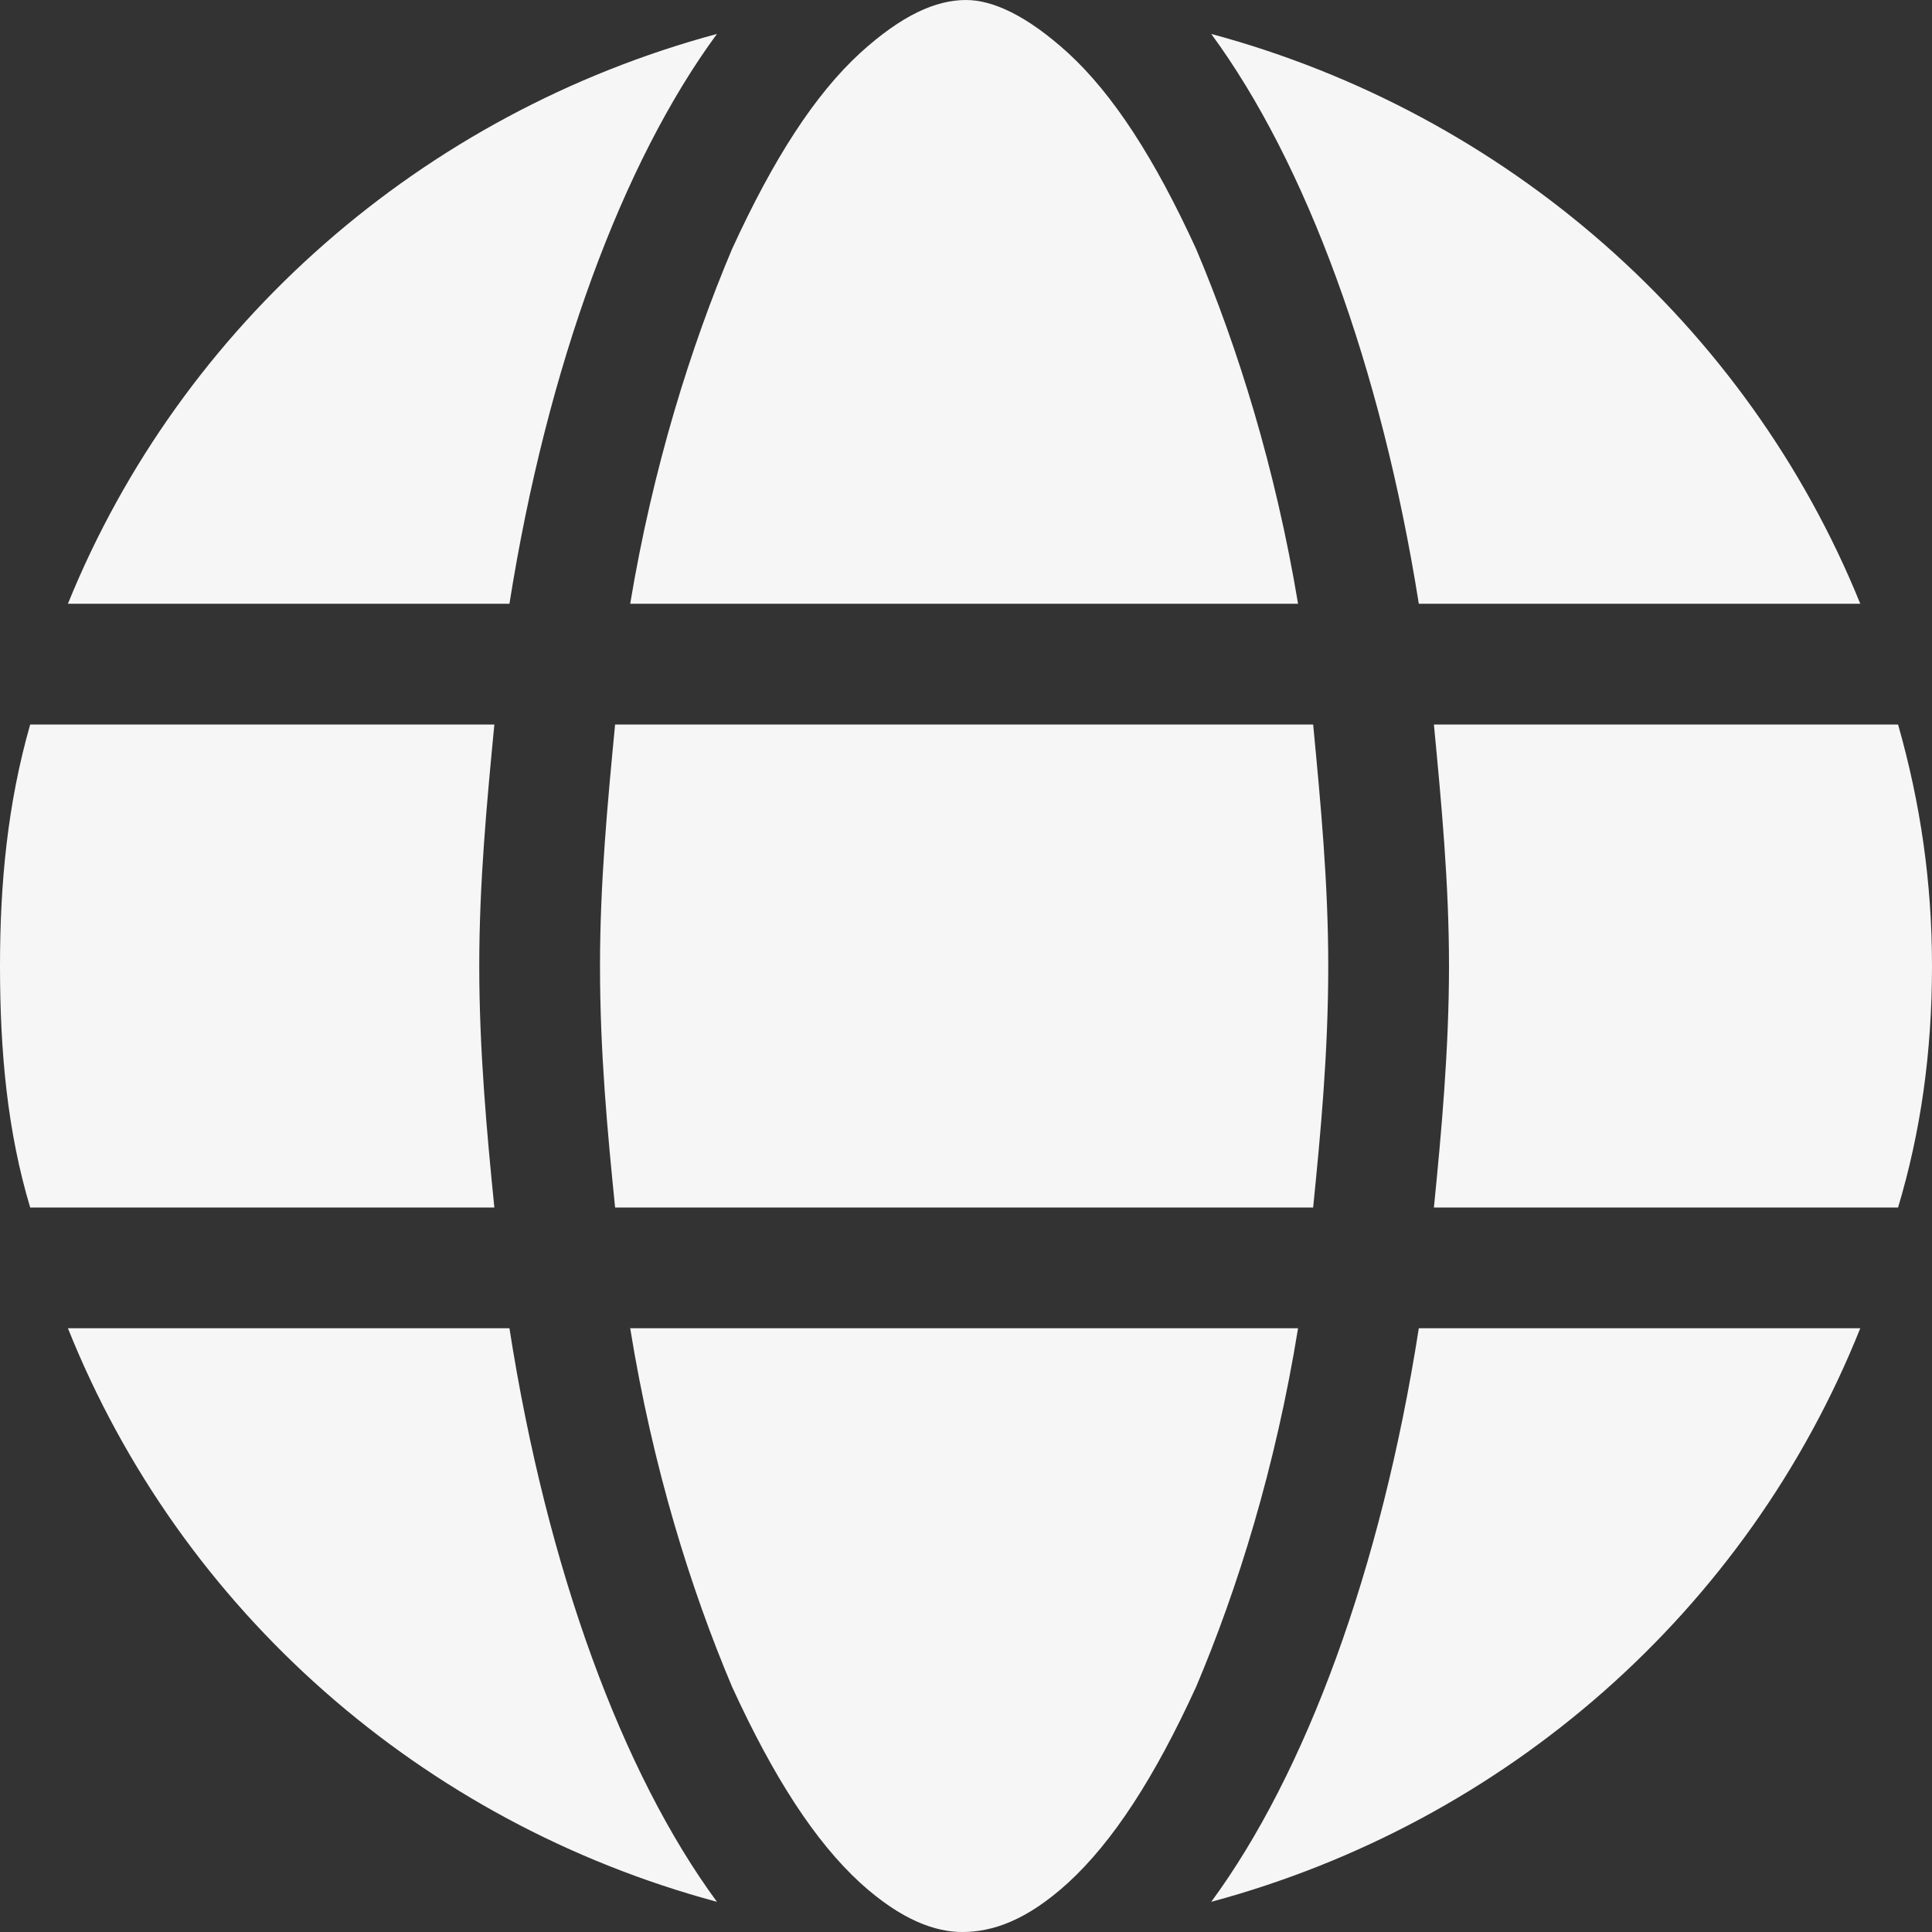 <svg width="32" height="32" viewBox="0 0 32 32" fill="none" xmlns="http://www.w3.org/2000/svg">
<rect x="0" y="0" width="32" height="32" fill="#333333" stroke="none"/>
<path d="M22 16C22 17.438 21.875 18.75 21.75 20H10.188C10.062 18.75 9.938 17.438 9.938 16C9.938 14.625 10.062 13.312 10.188 12H21.75C21.875 13.312 22 14.625 22 16ZM31.438 12C31.812 13.312 32 14.625 32 16C32 17.438 31.812 18.75 31.438 20H23.75C23.875 18.75 24 17.375 24 16C24 14.625 23.875 13.312 23.75 12H31.438ZM30.812 10H23.5C22.875 6.062 21.625 2.688 20.062 0.562C24.938 1.875 28.938 5.375 30.812 10ZM21.5 10H10.438C10.812 7.75 11.438 5.75 12.125 4.125C12.812 2.625 13.5 1.562 14.25 0.875C14.938 0.25 15.5 0 16 0C16.438 0 17 0.25 17.688 0.875C18.438 1.562 19.125 2.625 19.812 4.125C20.5 5.75 21.125 7.75 21.5 10ZM1.125 10C3 5.375 7 1.875 11.875 0.562C10.312 2.688 9.062 6.062 8.438 10H1.125ZM8.188 12C8.062 13.312 7.938 14.625 7.938 16C7.938 17.375 8.062 18.75 8.188 20H0.5C0.125 18.75 0 17.438 0 16C0 14.625 0.125 13.312 0.5 12H8.188ZM12.125 27.938C11.438 26.312 10.812 24.312 10.438 22H21.5C21.125 24.312 20.5 26.312 19.812 27.938C19.125 29.438 18.438 30.5 17.688 31.188C17 31.812 16.438 32 15.938 32C15.5 32 14.938 31.812 14.25 31.188C13.5 30.5 12.812 29.438 12.125 27.938ZM11.875 31.5C7 30.188 3 26.688 1.125 22H8.438C9.062 26 10.312 29.375 11.875 31.5ZM20.062 31.5C21.625 29.375 22.875 26 23.5 22H30.812C28.938 26.688 24.938 30.188 20.062 31.5Z" fill="#F6F6F6"/>
</svg>
